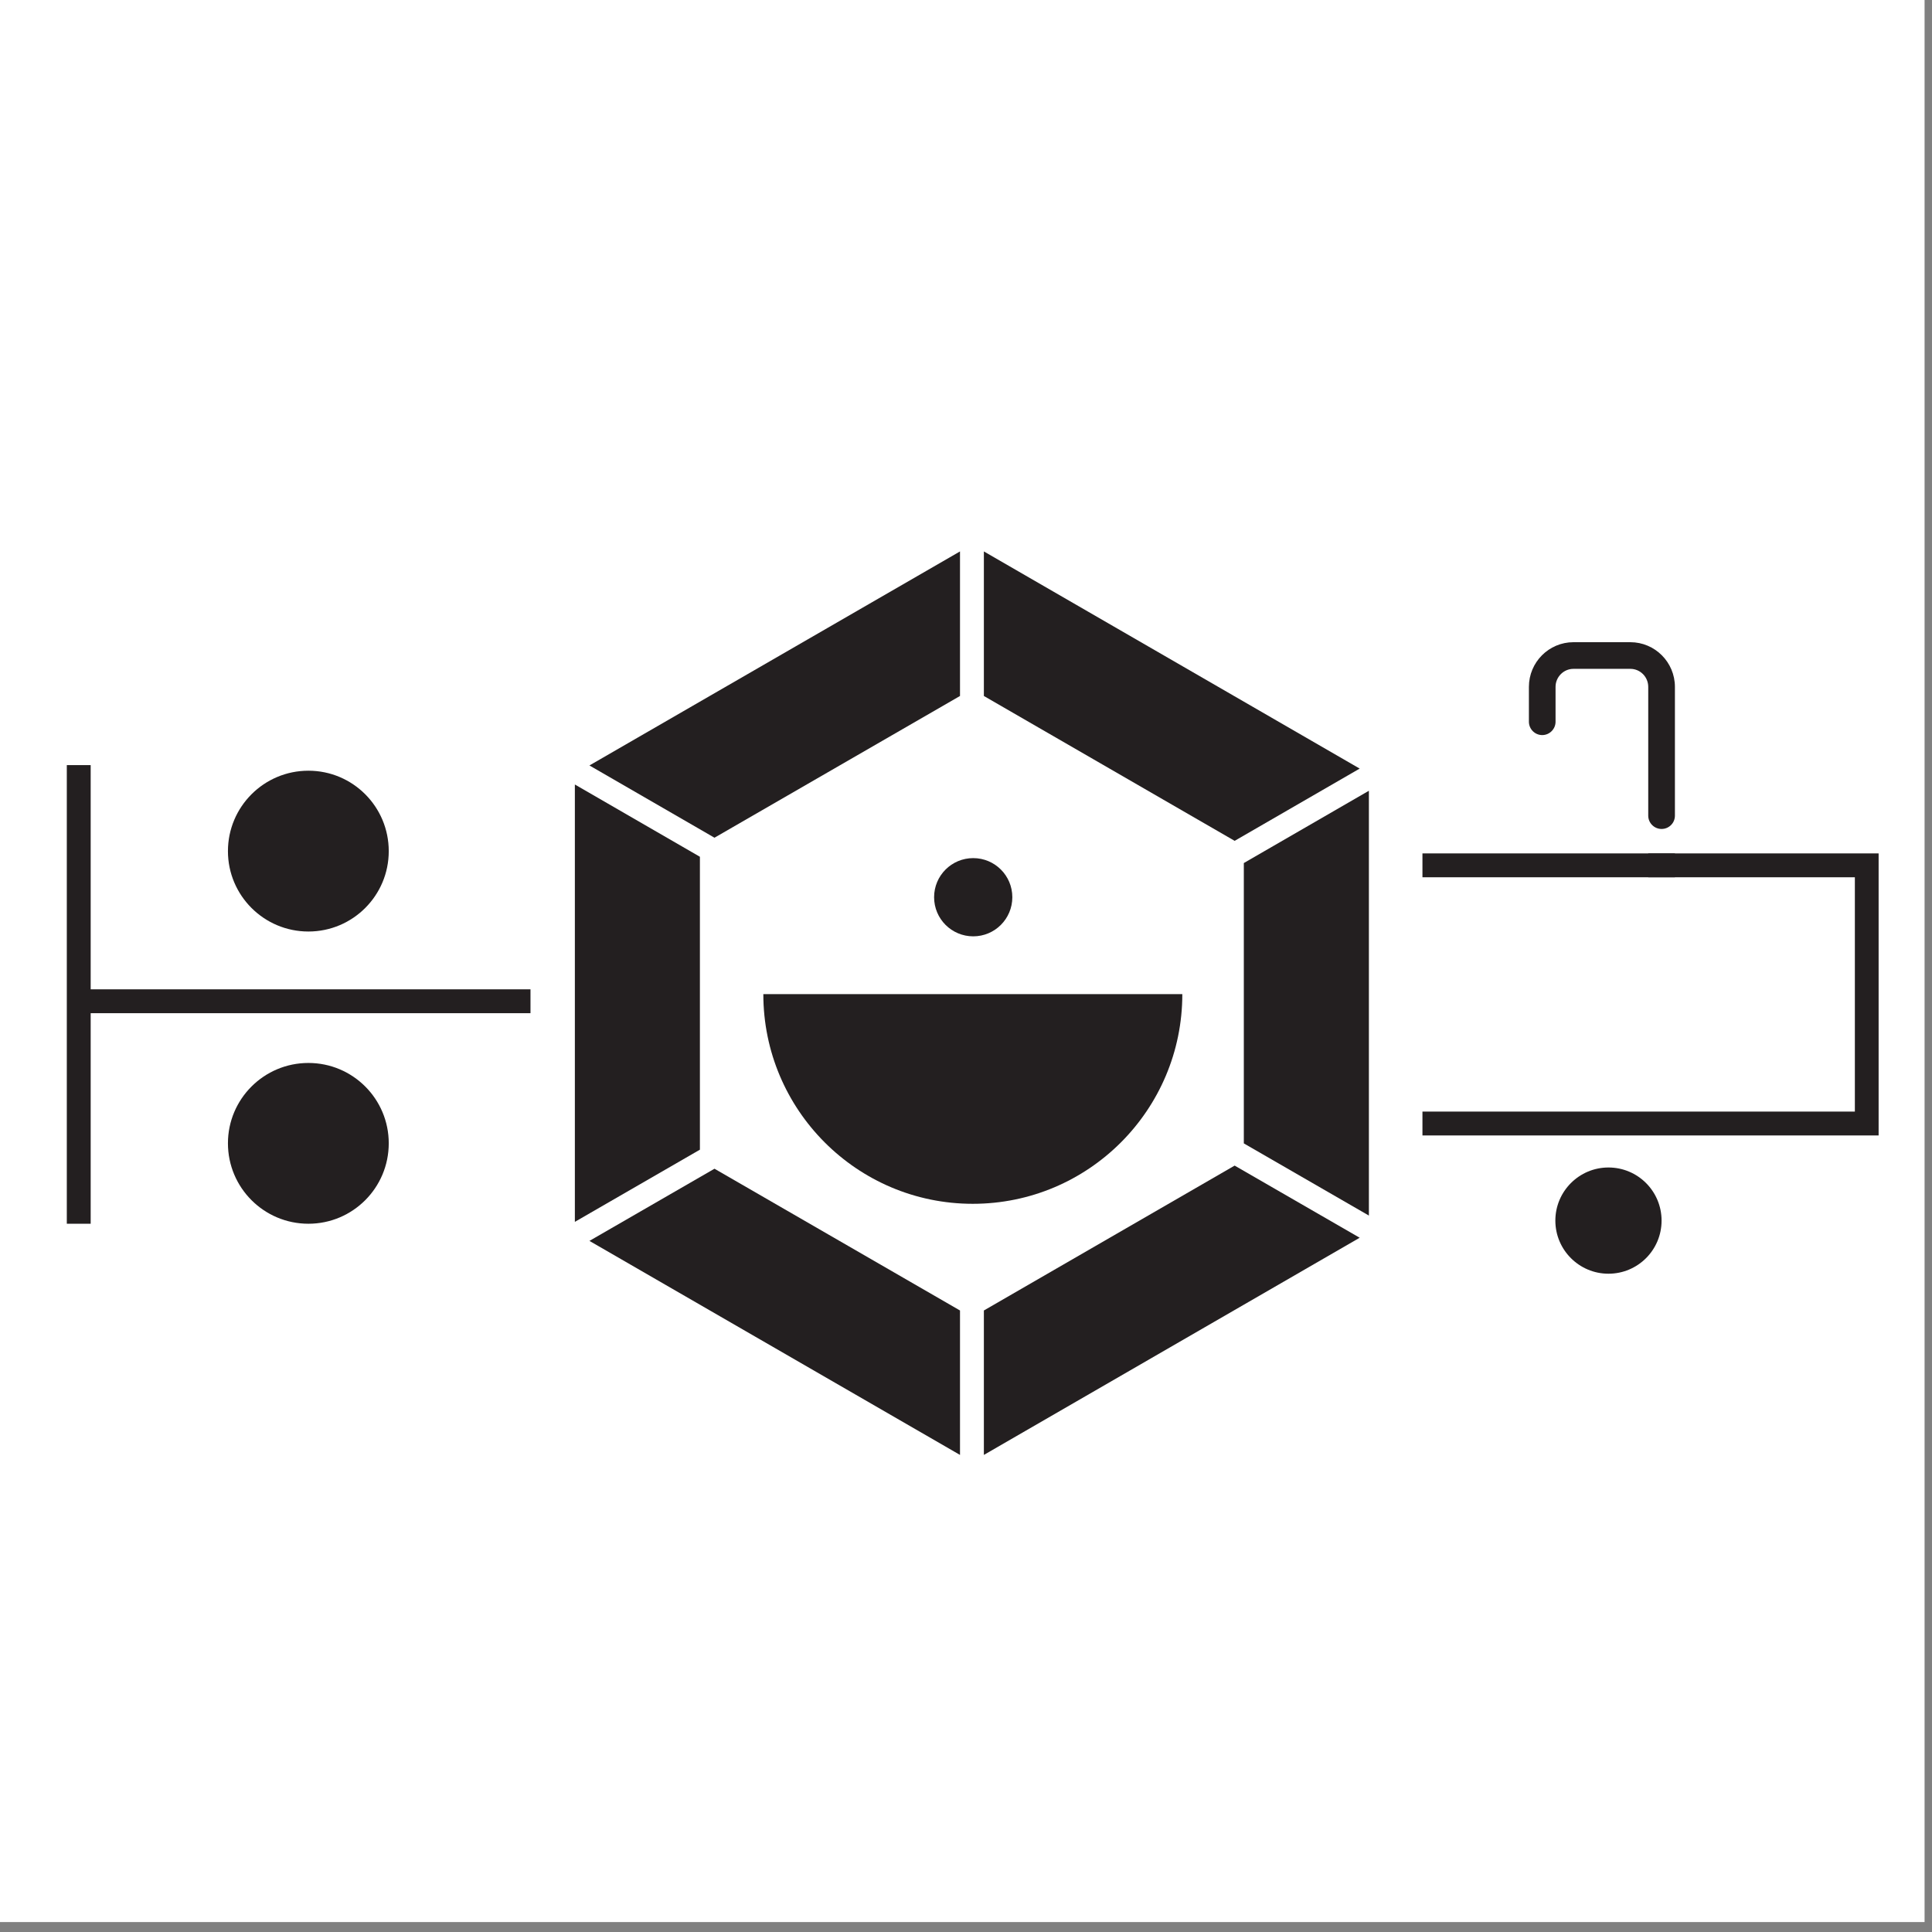 <svg version="1.0" preserveAspectRatio="xMidYMid meet" viewBox="1.05 0 67.35 67.35" zoomAndPan="magnify" xmlns:xlink="http://www.w3.org/1999/xlink" xmlns="http://www.w3.org/2000/svg" style="max-height: 500px" width="67.35" height="67.35"><rect x="1.05" y="0" width="67.35" height="67.35" fill="#808080" stroke="none"/><defs><clipPath id="4442b3bb37"><path clip-rule="nonzero" d="M 0.988 0 L 68.141 0 L 68.141 67.004 L 0.988 67.004 Z M 0.988 0"/></clipPath><clipPath id="e234268379"><path clip-rule="nonzero" d="M 35 40 L 49 40 L 49 50.812 L 35 50.812 Z M 35 40"/></clipPath><clipPath id="aee0909118"><path clip-rule="nonzero" d="M 21 40 L 35 40 L 35 50.812 L 21 50.812 Z M 21 40"/></clipPath></defs><g clip-path="url(#4442b3bb37)"><path fill-rule="nonzero" fill-opacity="1" d="M 0.988 0 L 68.254 0 L 68.254 67.004 L 0.988 67.004 Z M 0.988 0" fill="#ffffff"/></g><path fill-rule="nonzero" fill-opacity="1" d="M 25.449 40.078 L 25.449 29.867 L 21.09 27.348 L 21.09 42.594 Z M 25.449 40.078" fill="#231f20"/><path fill-rule="nonzero" fill-opacity="1" d="M 44.41 30.086 L 44.41 39.859 L 48.77 42.375 L 48.77 27.566 Z M 44.41 30.086" fill="#231f20"/><path fill-rule="nonzero" fill-opacity="1" d="M 35.348 19.223 L 35.348 24.262 L 44.09 29.312 L 48.449 26.793 Z M 35.348 19.223" fill="#231f20"/><path fill-rule="nonzero" fill-opacity="1" d="M 25.957 29.203 L 34.516 24.262 L 34.516 19.223 L 21.598 26.684 Z M 25.957 29.203" fill="#231f20"/><g clip-path="url(#e234268379)"><path fill-rule="nonzero" fill-opacity="1" d="M 44.09 40.633 L 35.348 45.684 L 35.348 50.719 L 48.449 43.148 Z M 44.09 40.633" fill="#231f20"/></g><g clip-path="url(#aee0909118)"><path fill-rule="nonzero" fill-opacity="1" d="M 34.516 45.684 L 25.957 40.742 L 21.598 43.258 L 34.516 50.719 Z M 34.516 45.684" fill="#231f20"/></g><path fill-rule="nonzero" fill-opacity="1" d="M 34.961 41.965 C 38.996 41.965 42.266 38.691 42.266 34.656 L 27.66 34.656 C 27.66 38.691 30.93 41.965 34.961 41.965" fill="#231f20"/><path fill-rule="nonzero" fill-opacity="1" d="M 36.34 31.277 C 36.34 32.031 35.73 32.641 34.977 32.641 C 34.223 32.641 33.613 32.031 33.613 31.277 C 33.613 30.523 34.223 29.914 34.977 29.914 C 35.73 29.914 36.34 30.523 36.34 31.277" fill="#231f20"/><path fill-rule="nonzero" fill-opacity="1" d="M 58.973 42.551 C 58.973 43.574 58.145 44.402 57.121 44.402 C 56.102 44.402 55.27 43.574 55.27 42.551 C 55.27 41.527 56.102 40.699 57.121 40.699 C 58.145 40.699 58.973 41.527 58.973 42.551" fill="#231f20"/><path fill-rule="nonzero" fill-opacity="1" d="M 14.602 29.672 C 14.602 31.219 13.348 32.473 11.801 32.473 C 10.254 32.473 8.996 31.219 8.996 29.672 C 8.996 28.121 10.254 26.867 11.801 26.867 C 13.348 26.867 14.602 28.121 14.602 29.672" fill="#231f20"/><path fill-rule="nonzero" fill-opacity="1" d="M 14.602 39.855 C 14.602 41.406 13.348 42.66 11.801 42.66 C 10.254 42.66 8.996 41.406 8.996 39.855 C 8.996 38.309 10.254 37.055 11.801 37.055 C 13.348 37.055 14.602 38.309 14.602 39.855" fill="#231f20"/><path fill-rule="nonzero" fill-opacity="1" d="M 55.277 25.16 L 55.277 23.945 C 55.277 23.598 55.559 23.316 55.902 23.316 L 57.883 23.316 C 58.23 23.316 58.508 23.598 58.508 23.945 L 58.508 28.434 C 58.508 28.691 58.719 28.898 58.973 28.898 C 59.23 28.898 59.438 28.691 59.438 28.434 L 59.438 23.945 C 59.438 23.086 58.742 22.387 57.883 22.387 L 55.902 22.387 C 55.043 22.387 54.348 23.086 54.348 23.945 L 54.348 25.16 C 54.348 25.414 54.555 25.625 54.812 25.625 C 55.07 25.625 55.277 25.414 55.277 25.16" fill="#231f20"/><path fill-rule="nonzero" fill-opacity="1" d="M 58.508 30.582 L 59.438 30.582 L 59.438 29.75 L 58.508 29.75 Z M 58.508 30.582" fill="#231f20"/><path fill-rule="nonzero" fill-opacity="1" d="M 19.543 34.488 L 4.211 34.488 L 4.211 26.672 L 3.379 26.672 L 3.379 42.66 L 4.211 42.66 L 4.211 35.32 L 19.543 35.32 Z M 19.543 34.488" fill="#231f20"/><path fill-rule="nonzero" fill-opacity="1" d="M 50.637 29.75 L 50.637 30.582 L 65.711 30.582 L 65.711 38.75 L 50.637 38.75 L 50.637 39.582 L 66.539 39.582 L 66.539 29.75 Z M 50.637 29.75" fill="#231f20"/><path fill-rule="nonzero" fill-opacity="1" d="M 75.613 27.117 C 75.613 23.684 78.621 20.797 82.184 20.797 C 84.09 20.797 85.836 21.617 87.047 22.898 L 84.82 24.875 C 84.18 24.074 83.215 23.559 82.184 23.559 C 80.312 23.559 78.73 25.195 78.73 27.117 C 78.73 29.059 80.312 30.699 82.184 30.699 C 83.234 30.699 84.18 30.184 84.836 29.379 L 87.047 31.34 C 85.836 32.641 84.09 33.457 82.184 33.457 C 78.621 33.457 75.613 30.555 75.613 27.117" fill="#ffffff"/><path fill-rule="nonzero" fill-opacity="1" d="M 97.855 27.117 C 97.855 25.195 96.27 23.559 94.398 23.559 C 92.531 23.559 90.945 25.195 90.945 27.117 C 90.945 29.059 92.531 30.699 94.398 30.699 C 96.27 30.699 97.855 29.059 97.855 27.117 M 87.828 27.117 C 87.828 23.684 90.84 20.797 94.398 20.797 C 97.98 20.797 100.988 23.684 100.988 27.117 C 100.988 30.555 97.98 33.457 94.398 33.457 C 90.84 33.457 87.828 30.555 87.828 27.117" fill="#ffffff"/><path fill-rule="nonzero" fill-opacity="1" d="M 105.812 26.637 L 108.164 26.637 C 109.215 26.637 109.965 26.066 109.965 25.215 C 109.965 24.359 109.215 23.789 108.164 23.789 L 105.812 23.789 Z M 110 33.246 L 107.309 29.418 L 105.812 29.418 L 105.812 33.246 L 102.77 33.246 L 102.77 21.012 L 108.449 21.012 C 111.141 21.012 113.098 22.738 113.098 25.215 C 113.098 26.992 112.082 28.402 110.496 29.043 L 113.453 33.246 Z M 110 33.246" fill="#ffffff"/><path fill-rule="nonzero" fill-opacity="1" d="M 115.074 21.012 L 118.121 21.012 L 118.121 33.246 L 115.074 33.246 Z M 115.074 21.012" fill="#ffffff"/><path fill-rule="nonzero" fill-opacity="1" d="M 127.449 29.078 L 125.973 25.32 L 124.496 29.078 Z M 128.395 31.465 L 123.551 31.465 L 122.84 33.246 L 119.418 33.246 L 124.262 21.012 L 127.684 21.012 L 132.527 33.246 L 129.105 33.246 Z M 128.395 31.465" fill="#ffffff"/><path fill-rule="nonzero" fill-opacity="1" d="M 133.844 21.012 L 136.891 21.012 L 142.215 28.242 L 142.215 21.012 L 145.258 21.012 L 145.258 33.246 L 142.215 33.246 L 136.891 26.016 L 136.891 33.246 L 133.844 33.246 Z M 133.844 21.012" fill="#ffffff"/><path fill-rule="nonzero" fill-opacity="1" d="M 91.289 36.516 L 92.852 36.516 L 94.664 39.789 L 96.473 36.516 L 98.035 36.516 L 98.035 42.793 L 96.473 42.793 L 96.473 39.156 L 94.664 42.43 L 92.852 39.156 L 92.852 42.793 L 91.289 42.793 Z M 91.289 36.516" fill="#ffffff"/><path fill-rule="nonzero" fill-opacity="1" d="M 99.195 40.043 L 99.195 36.516 L 100.758 36.516 L 100.758 39.973 C 100.758 40.855 101.324 41.488 102.109 41.488 C 102.906 41.488 103.473 40.855 103.473 39.973 L 103.473 36.516 L 105.027 36.516 L 105.027 40.043 C 105.027 41.727 103.828 42.906 102.109 42.906 C 100.402 42.906 99.195 41.727 99.195 40.043" fill="#ffffff"/><path fill-rule="nonzero" fill-opacity="1" d="M 107.73 37.914 L 105.82 37.914 L 105.82 36.516 L 111.195 36.516 L 111.195 37.914 L 109.293 37.914 L 109.293 42.793 L 107.73 42.793 Z M 107.73 37.914" fill="#ffffff"/><path fill-rule="nonzero" fill-opacity="1" d="M 113.59 37.914 L 113.59 39.039 L 116.66 39.039 L 116.66 40.438 L 113.59 40.438 L 113.59 42.793 L 112.027 42.793 L 112.027 36.516 L 116.973 36.516 L 116.973 37.914 Z M 113.59 37.914" fill="#ffffff"/><path fill-rule="nonzero" fill-opacity="1" d="M 121.504 40.656 L 120.746 38.727 L 119.988 40.656 Z M 121.988 41.879 L 119.504 41.879 L 119.137 42.793 L 117.383 42.793 L 119.871 36.516 L 121.625 36.516 L 124.109 42.793 L 122.355 42.793 Z M 121.988 41.879" fill="#ffffff"/><path fill-rule="nonzero" fill-opacity="1" d="M 124.777 36.516 L 126.34 36.516 L 126.34 39.195 L 128.672 36.516 L 130.527 36.516 L 128.141 39.184 L 130.707 42.793 L 128.828 42.793 L 127.062 40.309 L 126.34 41.086 L 126.34 42.793 L 124.777 42.793 Z M 124.777 36.516" fill="#ffffff"/><path fill-rule="nonzero" fill-opacity="1" d="M 88.73 39.98 L 75.613 39.98 L 75.613 39.164 L 88.73 39.164 Z M 88.73 39.98" fill="#ffffff"/><path fill-rule="nonzero" fill-opacity="1" d="M 145.258 39.98 L 132.141 39.98 L 132.141 39.164 L 145.258 39.164 Z M 145.258 39.98" fill="#ffffff"/></svg>